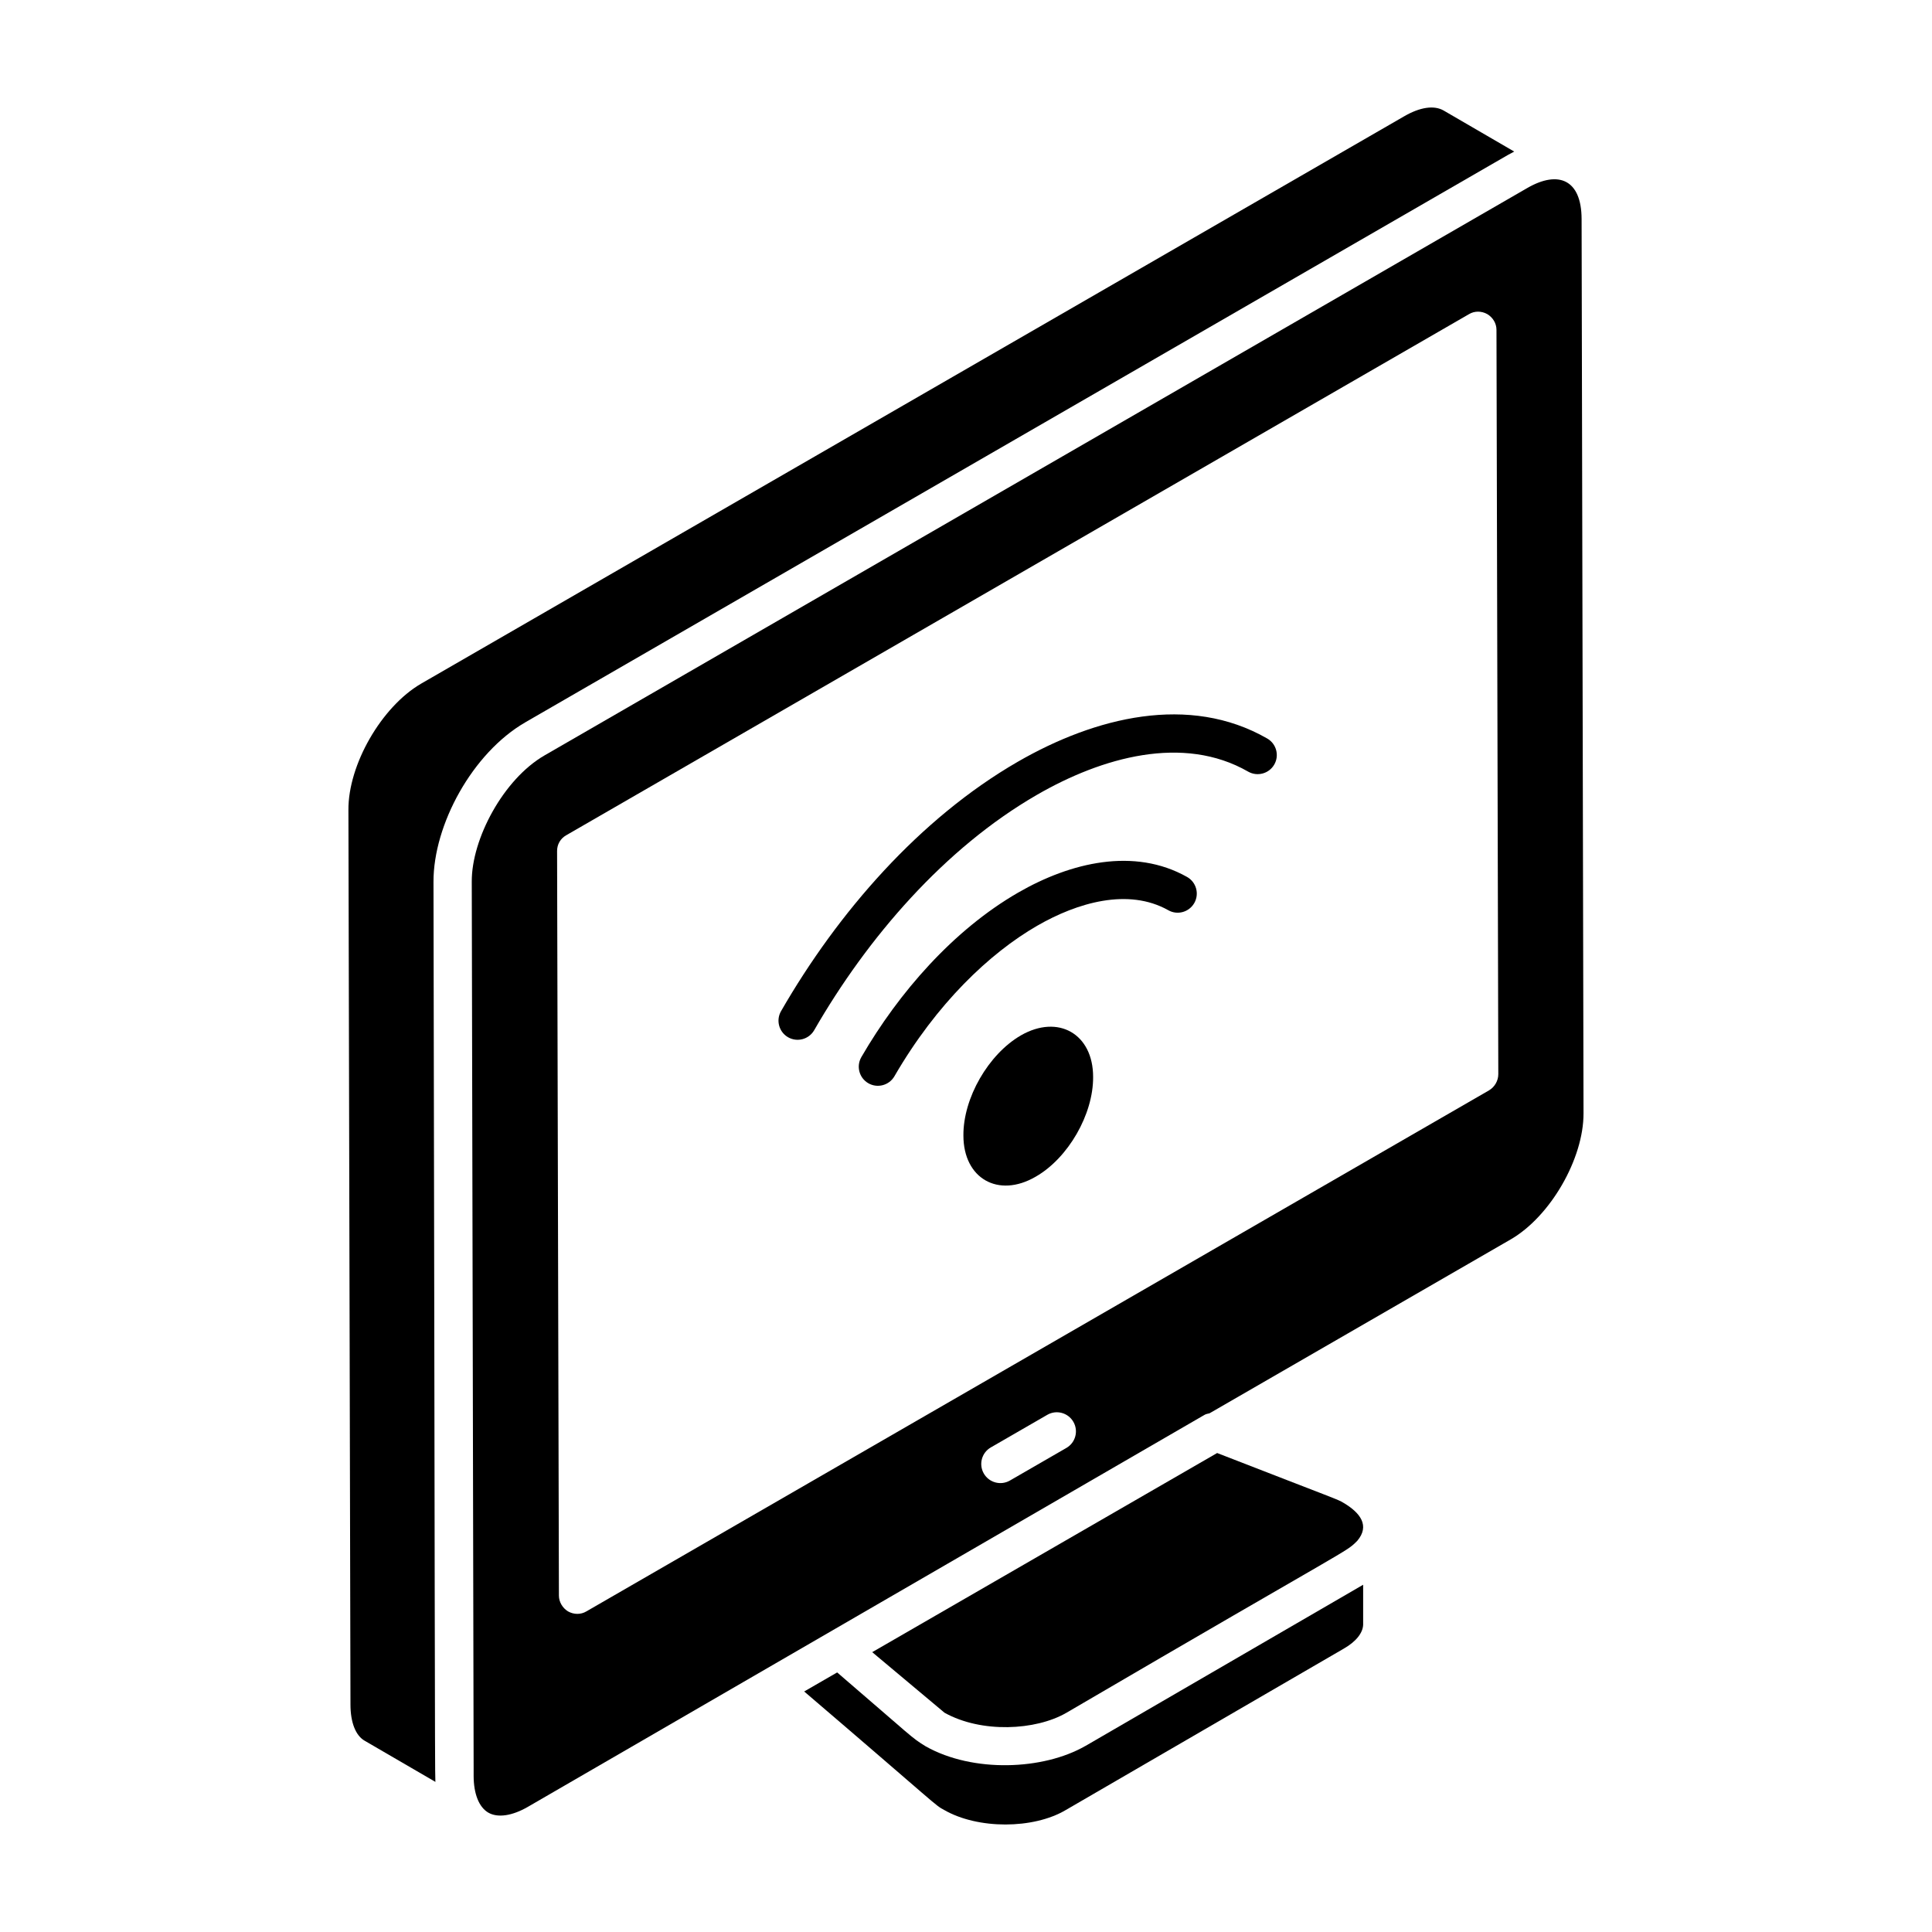 <?xml version="1.0" encoding="UTF-8"?>
<!-- Uploaded to: ICON Repo, www.svgrepo.com, Generator: ICON Repo Mixer Tools -->
<svg fill="#000000" width="800px" height="800px" version="1.1" viewBox="144 144 512 512" xmlns="http://www.w3.org/2000/svg">
 <g>
  <path d="m431.59 606.72c-11.125 6.379-29.719 7.121-42.219 0.109-3.981-2.43-3.32-2.285-23.512-19.617l-8.742 5.047c36.066 30.84 34.52 30.027 37.117 31.414 8.918 5.129 23.598 5.098 32.191 0.012l73.652-42.758c3.242-1.844 5.113-4.164 5.172-6.383v-10.57l-73.605 42.727c-0.012 0.008-0.035 0.012-0.055 0.02z"/>
  <path d="m259.39 616.21 0.027 0.016c-0.012-0.262-0.02-0.059-0.027-0.016z"/>
  <path d="m426.57 597.93c77.352-45.254 73.805-42.312 77.129-45.602 3.359-3.977 0.848-7.402-3.652-10.059-1.824-1.059-0.66-0.434-33.492-13.203l-91.406 52.773c0.715 0.602 6.129 5.133 19.16 16.051 9.77 5.453 24.133 4.727 32.262 0.039z"/>
  <path d="m563.14 202.03c-0.031-10.469-6.152-12.961-14.387-8.207l-260.45 150.37c-10.898 6.293-19.344 22.152-19.281 33.457 0.359 171.09 0.465 220.96 0.492 233.4 0 0.441 0 0.848 0.004 1.199v-0.43 0.523 0.621-0.043 0.082 0.348-0.012 0.785-0.18 0.727 0.008c0.016 4.742 1.434 8.273 3.894 9.691 2.477 1.43 6.309 0.875 10.488-1.539-1.035 0.602 178.19-103.23 179.32-103.88 0.406-0.238 0.871-0.297 1.316-0.41l79.805-46.078c10.5-6.062 19.344-21.367 19.309-33.422zm-136.54 325.69-14.961 8.637c-2.41 1.391-5.516 0.574-6.918-1.855-1.398-2.422-0.57-5.519 1.855-6.918l14.961-8.637c2.406-1.402 5.519-0.574 6.918 1.855 1.398 2.426 0.57 5.519-1.855 6.918zm112.04-94.781-239.25 138.1c-1.457 0.871-3.297 0.871-4.848 0-1.453-0.875-2.426-2.523-2.426-4.168l-0.484-197.35c0-1.746 0.875-3.297 2.426-4.172l239.25-138.1c1.457-0.875 3.297-0.875 4.848 0 1.457 0.875 2.426 2.426 2.426 4.168l0.484 197.25c0 1.75-0.969 3.398-2.426 4.269z"/>
  <path d="m283.23 335.41 260.46-150.39c0.535-0.301 1.062-0.59 1.594-0.855l-18.691-10.867c-2.547-1.469-6.281-0.918-10.516 1.547l-260.48 150.33c-10.496 6.121-19.328 21.449-19.262 33.457 0.555 241.25 0.469 204.24 0.543 237.09 0 4.742 1.375 8.23 3.773 9.598l18.73 10.891c-0.164-1.016-0.141-54.898-0.5-238.51-0.043-15.094 10.285-34.164 24.348-42.285z"/>
  <path d="m479.82 339.71c-20.684-11.883-45.598-5.664-66.098 6.164-26.062 15.043-47.73 40.02-62.738 66.09-1.395 2.422-0.559 5.519 1.863 6.918 2.438 1.395 5.523 0.547 6.918-1.863 14.09-24.5 34.547-48.246 59.02-62.371 17.254-9.969 38.789-16.047 55.992-6.156 2.422 1.375 5.508 0.555 6.91-1.871 1.398-2.422 0.562-5.516-1.867-6.91z"/>
  <path d="m458.58 376.4c-13.988-7.879-30.836-3.891-44.793 4.168-17.113 9.879-31.578 26.422-41.52 43.574-1.402 2.422-0.578 5.519 1.84 6.922s5.519 0.574 6.922-1.84c11.172-19.289 25.254-32.633 37.824-39.883 10.625-6.133 24.125-10.109 34.766-4.117 2.434 1.379 5.512 0.5 6.891-1.93 1.371-2.438 0.508-5.523-1.93-6.894z"/>
  <path d="m414.54 418.39c-8.613 5-15.305 16.613-15.227 26.531 0 11.383 9.227 16.688 19.148 10.918 8.613-4.922 15.305-16.535 15.227-26.453 0-11.383-9.227-16.688-19.148-10.996z"/>
 </g>
</svg>